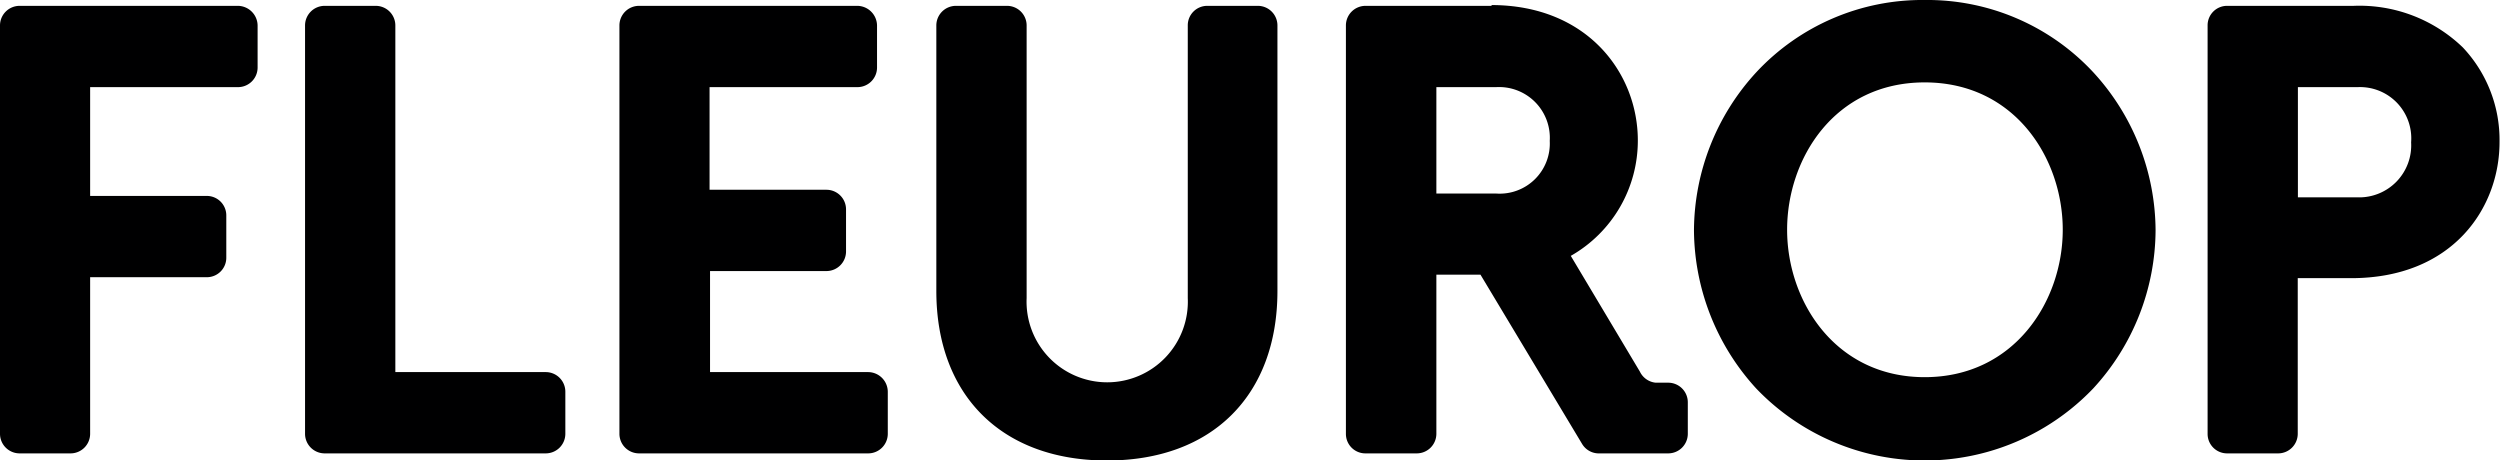 <?xml version="1.0" encoding="utf-8"?>
<svg xmlns="http://www.w3.org/2000/svg" viewBox="0 0 158.09 29.12">
  <defs>
    <style>
      .a {
        fill: #000001;
      }
    </style>
  </defs>
  <path class="a" d="M148.82.37h-8a1.23,1.23,0,0,0-1.22,1.24V27.44a1.23,1.23,0,0,0,1.22,1.23h3.24a1.24,1.24,0,0,0,1.24-1.23V17.59h3.37c6.46,0,9.39-4.47,9.39-8.6A8.52,8.52,0,0,0,155.74,3,9.41,9.41,0,0,0,148.82.37m-3.51,5.14h3.79A3.24,3.24,0,0,1,152.47,9a3.29,3.29,0,0,1-3.37,3.48h-3.79ZM121.71,0a14.34,14.34,0,0,0-10.64,4.56,14.86,14.86,0,0,0-3.95,10,14.94,14.94,0,0,0,3.93,10,14.74,14.74,0,0,0,21.32,0,14.86,14.86,0,0,0,3.94-10,14.86,14.86,0,0,0-3.95-10A14.33,14.33,0,0,0,121.71,0m0,23.85c-5.66,0-8.7-4.81-8.7-9.32s3-9.32,8.7-9.32,8.73,4.81,8.73,9.32-3.06,9.32-8.73,9.32M94.34.37h-8a1.24,1.24,0,0,0-1.23,1.24V27.44a1.23,1.23,0,0,0,1.23,1.23H89.6a1.24,1.24,0,0,0,1.23-1.23V17.37h2.79l6.43,10.71a1.23,1.23,0,0,0,1,.59h4.45a1.24,1.24,0,0,0,1.23-1.23v-2a1.24,1.24,0,0,0-1.23-1.24h-.8a1.24,1.24,0,0,1-1-.7l-4.37-7.32a8.38,8.38,0,0,0,4.24-7.3c0-4.26-3.2-8.56-9.27-8.56M90.83,5.51h3.78A3.21,3.21,0,0,1,98,8.91a3.17,3.17,0,0,1-3.37,3.33H90.83ZM79.56.37H76.33a1.23,1.23,0,0,0-1.22,1.24V18.85a5.1,5.1,0,1,1-10.19,0V1.61A1.24,1.24,0,0,0,63.69.37H60.44a1.24,1.24,0,0,0-1.23,1.24V18.4C59.21,25,63.35,29.12,70,29.12S80.78,25,80.78,18.4V1.61A1.24,1.24,0,0,0,79.56.37M54.23.37H40.4a1.24,1.24,0,0,0-1.23,1.24V27.44a1.24,1.24,0,0,0,1.23,1.23H54.9a1.24,1.24,0,0,0,1.24-1.23V24.77a1.25,1.25,0,0,0-1.24-1.24h-10V17.14h7.4A1.24,1.24,0,0,0,53.5,15.9V13.25A1.24,1.24,0,0,0,52.27,12h-7.4V5.51h9.36a1.24,1.24,0,0,0,1.23-1.23V1.61A1.26,1.26,0,0,0,54.23.37M23.77.37H20.52a1.24,1.24,0,0,0-1.23,1.24V27.44a1.24,1.24,0,0,0,1.23,1.23h14a1.24,1.24,0,0,0,1.23-1.23V24.77a1.24,1.24,0,0,0-1.23-1.24H25V1.61A1.24,1.24,0,0,0,23.77.37m-8.71,0H1.23A1.24,1.24,0,0,0,0,1.61V27.44a1.24,1.24,0,0,0,1.23,1.23H4.46A1.24,1.24,0,0,0,5.7,27.44V17.53h7.39a1.23,1.23,0,0,0,1.22-1.24V13.62a1.23,1.23,0,0,0-1.22-1.23H5.7V5.51h9.36a1.24,1.24,0,0,0,1.23-1.23V1.61A1.26,1.26,0,0,0,15.06.37"/>
</svg>
